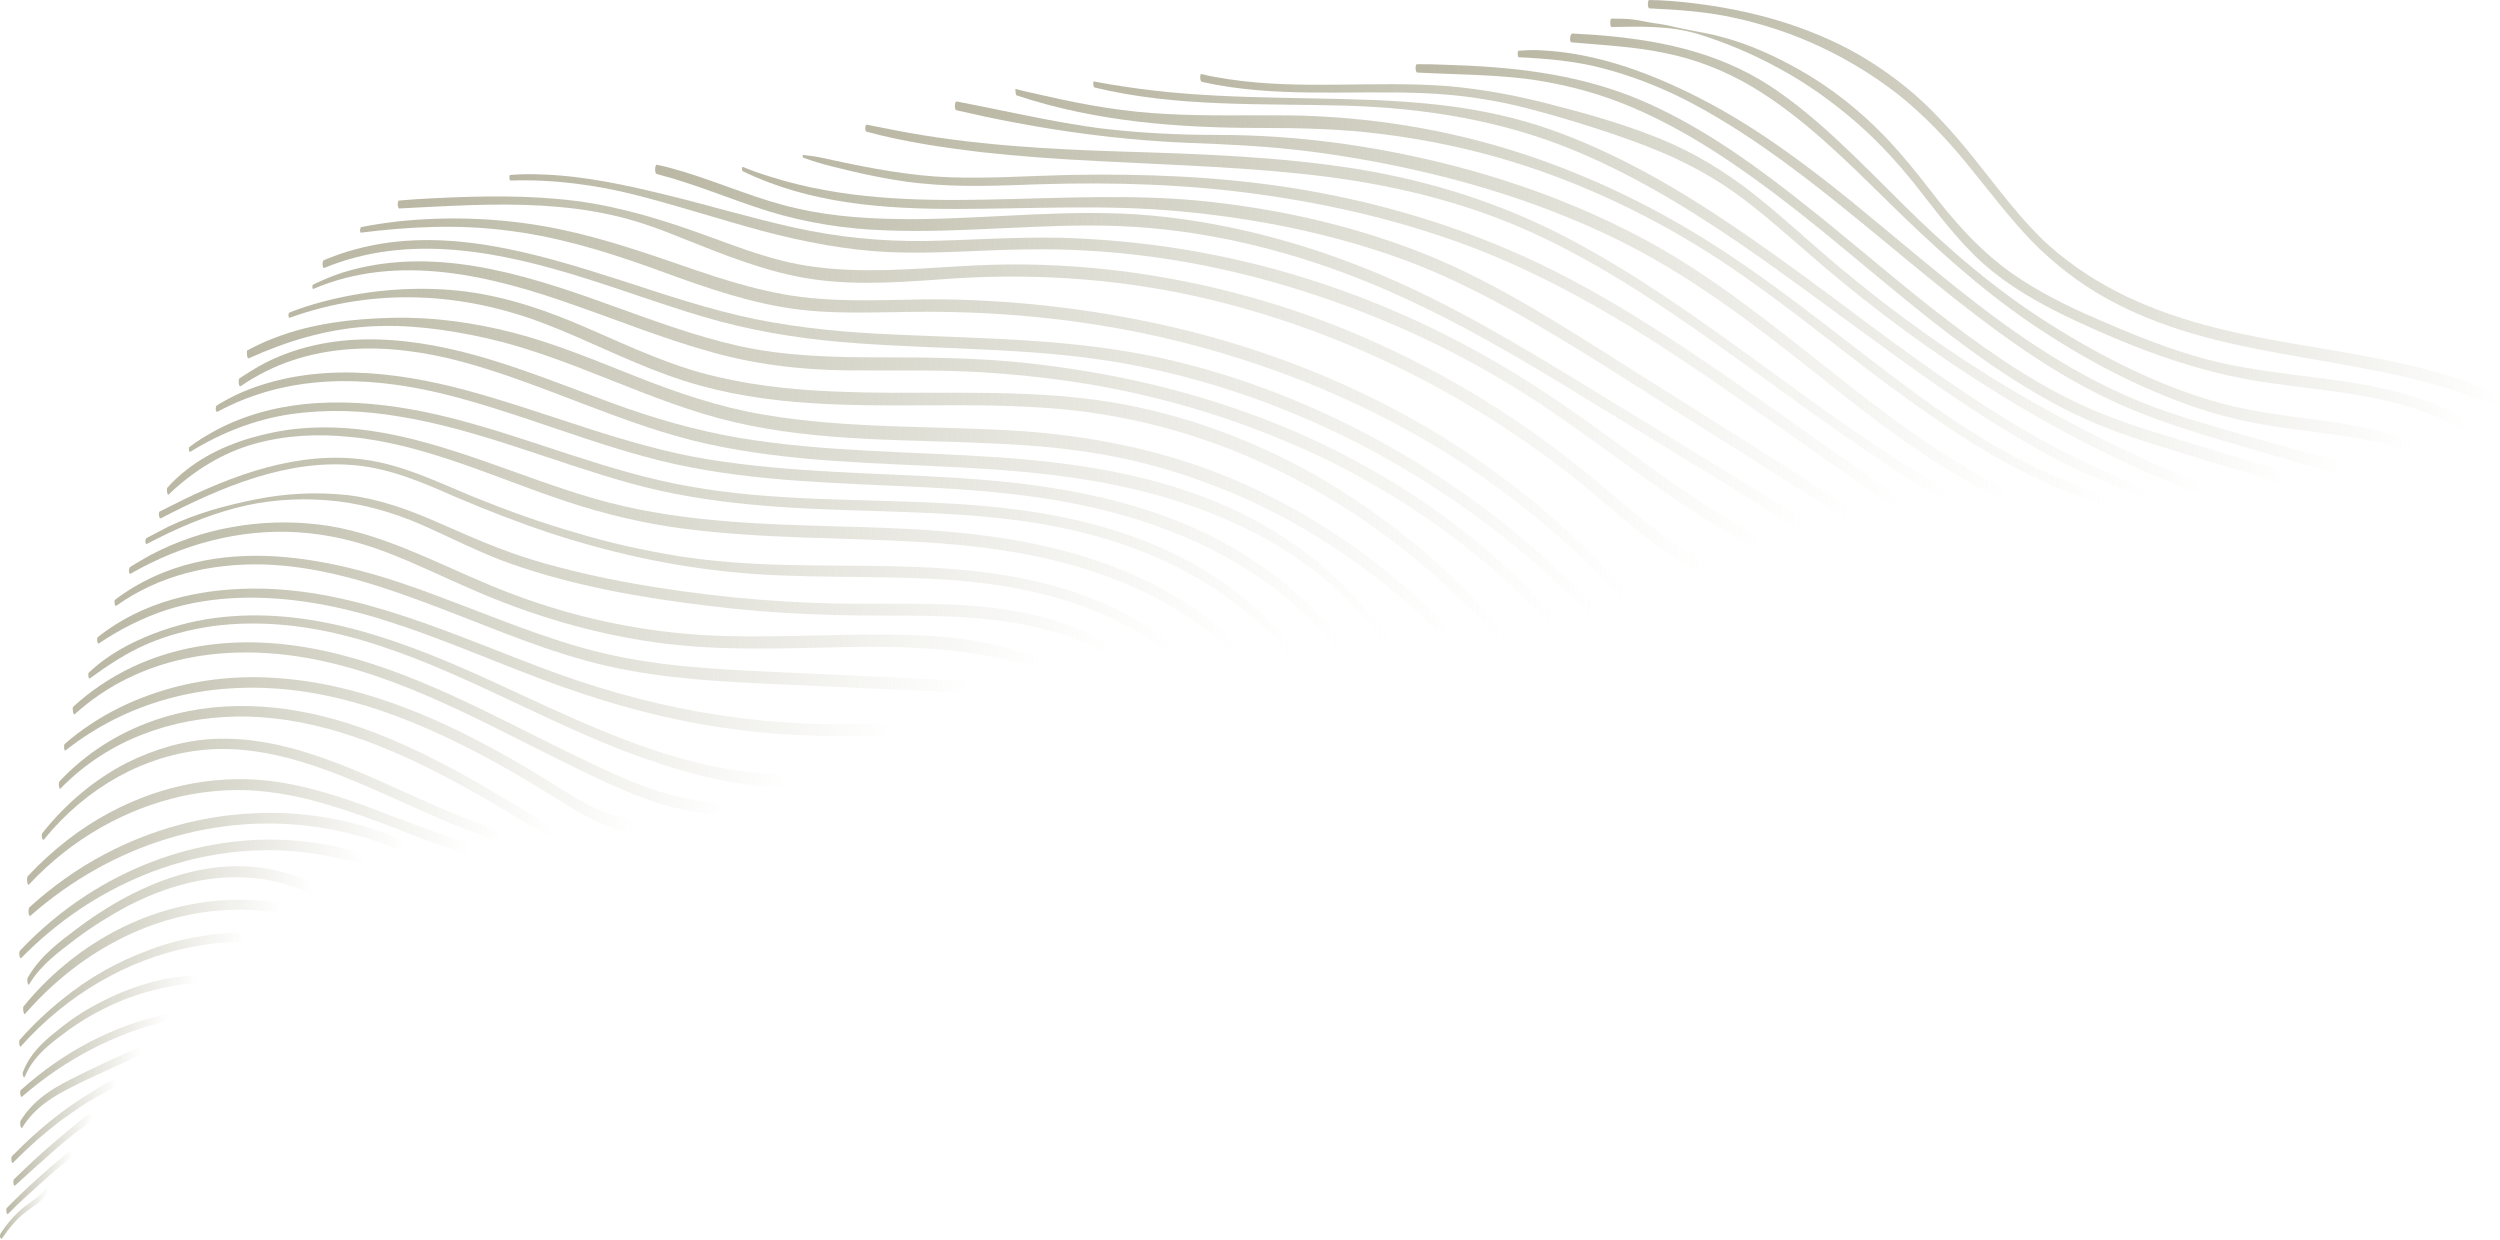 <svg width="1091" height="541" viewBox="0 0 1091 541" fill="none" xmlns="http://www.w3.org/2000/svg">
<path d="M0.957 540.337C4.003 535.87 7.387 531.809 11.449 528.763C13.31 527.341 15.171 526.123 17.033 524.702C17.879 523.889 18.725 523.077 19.571 522.265C19.91 521.859 20.417 521.453 20.587 520.844C20.925 520.234 21.094 519.625 21.263 519.016C21.263 518.813 21.263 517.595 20.925 518.001C20.417 518.204 20.248 518.204 19.909 518.813C19.571 519.219 19.233 519.828 18.725 520.234C17.879 521.047 17.033 521.859 16.018 522.671C14.156 524.092 12.126 525.514 10.264 526.935C6.372 530.184 2.988 534.042 0.28 538.307C-0.058 538.713 -0.058 539.728 0.111 540.134C0.28 540.337 0.619 540.946 0.957 540.337Z" fill="url(#paint0_linear_16_4070)"/>
<path d="M3.495 529.778C8.064 525.108 12.802 520.844 17.54 516.579C19.909 514.549 22.278 512.315 24.647 510.285C27.016 508.254 29.893 506.629 31.754 503.99C31.924 503.787 32.093 502.162 31.585 502.162C30.232 502.568 29.216 503.584 28.032 504.396C26.847 505.411 25.663 506.426 24.478 507.239C21.94 509.269 19.571 511.503 17.033 513.736C12.294 518.001 7.556 522.468 2.987 527.138C2.48 527.748 2.818 530.387 3.495 529.778Z" fill="url(#paint1_linear_16_4070)"/>
<path d="M6.541 517.391C12.126 512.315 17.71 507.239 23.294 502.365C26.001 499.928 28.878 497.695 31.755 495.258C34.631 493.024 38.185 490.994 40.385 487.948C40.723 487.542 40.723 485.511 40.047 485.714C38.524 486.121 37.339 487.136 36.154 488.151C34.632 489.369 33.109 490.588 31.586 491.806C28.709 494.243 25.832 496.68 22.955 499.116C17.202 503.99 11.618 509.269 6.203 514.549C5.526 515.158 5.865 518.001 6.541 517.391Z" fill="url(#paint2_linear_16_4070)"/>
<path d="M5.695 507.442C12.464 500.538 19.571 494.243 27.186 488.557C30.909 485.918 34.631 483.278 38.523 480.841C42.584 478.404 46.984 476.374 50.876 473.531C51.384 473.125 51.384 470.688 50.707 470.891C46.646 472.11 42.754 474.952 39.031 477.186C34.97 479.623 30.909 482.466 27.017 485.308C19.402 490.994 12.125 497.492 5.188 504.599C4.68 505.208 5.018 508.051 5.695 507.442Z" fill="url(#paint3_linear_16_4070)"/>
<path d="M9.756 492.009C15.171 483.278 23.294 478.404 31.416 474.343C41.231 469.267 51.384 465.206 61.199 460.332C61.875 459.926 61.706 456.88 61.029 457.083C55.953 458.911 51.045 461.348 46.138 463.581C41.061 466.018 35.816 468.455 30.739 471.094C22.617 475.155 14.495 480.232 9.08 488.963C8.403 489.776 9.079 493.228 9.756 492.009Z" fill="url(#paint4_linear_16_4070)"/>
<path d="M9.587 478.607C28.54 462.16 50.2 450.992 73.044 445.509C73.89 445.306 73.721 442.26 73.044 442.463C50.03 447.336 28.032 458.708 9.249 475.562C8.403 475.968 8.911 479.217 9.587 478.607Z" fill="url(#paint5_linear_16_4070)"/>
<path d="M10.941 469.673C13.987 462.16 19.91 457.083 25.494 452.819C31.416 448.149 37.677 444.088 44.108 440.839C57.307 433.935 71.352 430.28 85.735 428.858C86.581 428.858 86.581 425.406 85.735 425.609C71.013 426.219 56.461 430.686 43.093 437.793C36.324 441.245 30.063 445.509 23.971 450.586C18.387 455.053 12.972 460.129 10.095 467.642C9.588 468.252 10.264 471.298 10.941 469.673Z" fill="url(#paint6_linear_16_4070)"/>
<path d="M9.08 456.677C29.386 433.935 55.446 418.908 82.859 413.426C86.751 412.614 90.642 412.004 94.534 411.598C96.396 411.395 98.257 411.192 100.119 411.192C102.149 410.989 104.349 411.395 106.38 410.786C107.226 410.583 107.226 407.74 106.38 407.537C103.165 406.522 99.273 407.334 95.888 407.537C92.335 407.74 88.95 408.349 85.566 408.959C78.628 410.177 71.69 412.004 64.921 414.644C51.553 419.518 38.862 426.625 27.355 435.965C20.756 441.245 14.495 447.133 8.741 453.631C8.065 454.037 8.403 457.286 9.08 456.677Z" fill="url(#paint7_linear_16_4070)"/>
<path d="M10.941 442.463C33.786 416.269 63.737 400.024 95.38 397.384C104.349 396.572 113.148 396.978 122.117 398.603C123.132 398.806 123.301 394.338 121.947 394.135C90.473 388.856 57.476 397.993 30.909 418.908C23.463 424.797 16.525 431.498 10.264 439.214C9.757 440.026 10.434 443.275 10.941 442.463Z" fill="url(#paint8_linear_16_4070)"/>
<path d="M12.803 429.467C17.879 420.939 25.663 415.456 32.77 409.974C40.047 404.491 47.831 399.618 55.784 395.354C72.029 387.028 89.458 381.952 107.226 382.967C117.21 383.373 127.024 385.81 136.331 390.48C137.685 391.09 137.854 386.216 136.669 385.607C102.318 368.753 64.752 382.155 34.632 404.491C26.509 410.583 17.71 416.878 12.126 426.625C11.618 427.437 12.126 430.686 12.803 429.467Z" fill="url(#paint9_linear_16_4070)"/>
<path d="M9.249 418.096C40.892 385.81 82.689 369.159 123.978 371.19C135.485 371.799 146.992 373.83 158.16 377.282C159.175 377.485 159.344 372.814 157.991 372.408C117.886 360.022 74.059 367.129 37.677 390.683C27.355 397.384 17.54 405.507 8.741 414.847C8.064 415.66 8.572 418.705 9.249 418.096Z" fill="url(#paint10_linear_16_4070)"/>
<path d="M13.31 399.618C49.015 368.144 95.042 354.336 139.038 361.037C151.56 362.865 163.913 366.52 175.928 371.596C177.282 372.205 177.451 367.535 176.266 366.926C155.283 357.788 132.777 353.727 110.44 354.945C88.104 355.961 65.937 362.052 45.631 372.814C33.955 378.906 22.955 386.825 12.802 395.963C12.125 396.978 12.464 400.43 13.31 399.618Z" fill="url(#paint11_linear_16_4070)"/>
<path d="M12.633 386.013C31.416 365.91 54.768 352.915 79.474 347.432C91.827 344.792 104.518 343.98 117.04 345.605C131.254 347.229 145.13 351.493 158.837 356.367C166.451 359.006 174.066 362.052 181.512 364.895C188.957 367.738 196.572 370.581 204.187 372.408C205.202 372.611 205.371 368.347 204.356 367.941C197.418 365.504 190.48 363.474 183.712 360.834C176.943 358.397 170.005 355.757 163.236 353.118C149.699 348.041 135.992 343.574 121.947 341.34C96.903 337.482 71.182 342.153 47.999 354.539C34.97 361.443 22.786 370.987 12.126 382.358C11.449 383.373 11.956 386.825 12.633 386.013Z" fill="url(#paint12_linear_16_4070)"/>
<path d="M19.233 366.316C37.847 343.371 63.398 329.36 90.135 327.126C118.733 324.893 146.146 336.873 172.544 348.65C187.435 355.351 202.326 362.255 217.894 367.129C218.909 367.535 219.248 362.661 217.725 362.255C189.635 353.524 163.575 337.888 135.485 328.954C121.779 324.487 107.733 321.847 93.519 322.456C80.32 323.065 67.291 326.923 55.107 333.015C41.4 340.122 28.879 350.478 18.556 363.474C17.88 364.083 18.387 367.332 19.233 366.316Z" fill="url(#paint13_linear_16_4070)"/>
<path d="M26.34 344.183C47.492 322.456 75.243 313.318 102.657 312.709C133.454 312.1 163.406 323.065 191.496 337.482C208.248 346.011 224.324 355.961 240.569 365.91C241.753 366.723 242.092 361.646 240.907 361.037C212.14 343.371 183.035 325.502 151.56 315.552C123.809 306.82 94.027 304.79 66.275 314.74C51.553 320.019 37.677 328.548 26.001 340.934C25.324 341.746 25.832 344.792 26.34 344.183Z" fill="url(#paint14_linear_16_4070)"/>
<path d="M28.54 327.533C55.783 306.008 88.781 298.089 121.101 300.526C156.468 303.166 190.311 317.989 222.124 336.061C231.092 341.137 240.061 346.823 249.03 352.306C257.49 357.382 266.459 362.052 276.104 362.865C277.458 363.068 277.458 357.585 275.935 357.382C266.966 356.57 258.675 352.509 250.722 347.838C242.768 343.168 234.984 338.092 227.031 333.421C210.956 324.081 194.372 315.552 177.281 309.054C145.13 296.668 110.948 291.185 77.612 299.511C60.014 303.978 42.923 311.897 28.201 324.69C27.694 325.299 28.032 327.939 28.54 327.533Z" fill="url(#paint15_linear_16_4070)"/>
<path d="M32.601 311.694C61.368 285.703 99.272 281.032 133.962 287.124C174.067 294.231 210.956 315.349 248.184 333.624C269.505 343.98 291.841 355.148 315.193 355.351C316.547 355.351 316.547 350.072 315.024 350.072C293.703 350.072 273.397 340.528 253.937 331.187C234.815 322.05 215.863 311.897 196.572 303.166C161.206 287.124 123.809 275.55 85.735 282.251C66.444 285.703 47.661 294.028 31.924 308.445C31.416 309.054 31.924 312.303 32.601 311.694Z" fill="url(#paint16_linear_16_4070)"/>
<path d="M39.2 296.059C47.323 290.17 55.276 284.89 64.245 281.032C73.213 277.174 82.689 274.737 92.334 273.316C111.456 270.676 130.916 272.504 149.699 277.174C192.173 287.733 231.262 311.897 272.382 327.736C283.719 332 295.226 335.858 306.732 338.701C318.408 341.543 330.931 343.777 342.776 342.965C343.96 342.965 343.961 338.295 342.607 338.295C331.777 337.279 321.116 336.67 310.456 334.233C299.626 332 288.965 328.751 278.304 324.893C257.491 317.38 237.184 307.633 216.878 298.292C178.974 280.829 138.7 264.991 97.58 269.255C87.258 270.27 76.936 272.707 66.952 276.565C56.968 280.423 46.984 285.703 38.693 293.622C38.354 293.825 38.523 296.465 39.2 296.059Z" fill="url(#paint17_linear_16_4070)"/>
<path d="M43.092 280.829C52.399 274.534 62.214 269.661 72.536 266.209C82.689 262.96 93.35 261.335 103.841 260.929C125.67 260.117 147.33 264.178 168.482 270.879C191.665 278.189 214.171 288.139 237.015 296.668C259.859 305.196 283.042 312.1 306.732 316.161C333.638 320.831 360.713 322.253 387.788 320.425C389.141 320.425 388.972 315.146 387.618 315.349C338.884 318.598 290.149 310.882 243.445 294.028C199.787 278.189 156.468 256.462 110.102 256.868C86.919 257.071 62.383 262.351 42.754 277.986C42.077 278.392 42.415 281.235 43.092 280.829Z" fill="url(#paint18_linear_16_4070)"/>
<path d="M50.707 264.381C69.829 250.777 92.165 245.903 114.333 246.309C138.023 246.918 160.867 253.822 183.373 262.148C207.233 270.879 230.754 281.438 255.121 288.139C280.504 295.246 306.732 297.074 332.623 298.292C362.574 299.713 392.526 300.932 422.477 302.353C423.662 302.353 423.662 297.277 422.308 297.074C395.402 295.855 368.497 294.637 341.591 293.419C315.532 292.2 289.134 291.185 263.413 285.093C238.538 279.205 214.678 268.849 190.48 259.914C167.974 251.386 144.792 244.482 121.101 242.857C96.565 241.233 71.352 245.7 50.2 261.742C49.692 261.945 50.03 264.788 50.707 264.381Z" fill="url(#paint19_linear_16_4070)"/>
<path d="M56.968 250.37C79.643 237.375 104.857 230.674 130.07 232.298C143.1 233.111 155.791 236.156 168.144 240.827C181.004 245.7 193.357 251.792 206.048 257.274C231.6 268.443 258.167 276.362 285.242 280.22C311.978 284.078 338.715 283.063 365.62 282.454C392.187 281.844 419.093 282.454 445.152 289.358C448.367 290.17 451.583 290.982 454.629 291.794C455.475 291.997 455.475 288.342 454.798 287.936C429.584 277.174 402.341 276.768 375.943 276.971C348.868 277.174 321.793 279.002 294.887 276.159C267.474 273.316 240.4 266.412 214.509 255.65C189.465 245.294 165.267 231.892 138.7 228.846C113.995 226.004 88.273 230.268 65.598 242.248C62.721 243.873 59.845 245.497 56.968 247.325C55.953 247.934 56.122 250.777 56.968 250.37Z" fill="url(#paint20_linear_16_4070)"/>
<path d="M64.075 237.375C76.428 230.877 89.458 225.191 102.657 221.739C115.517 218.287 129.224 217.272 142.423 218.287C156.13 219.303 169.667 222.958 182.697 228.44C196.234 234.329 209.264 241.233 223.139 246.106C251.06 255.853 280.166 260.929 309.102 264.381C323.824 266.209 338.715 267.427 353.606 268.036C367.482 268.646 381.527 268.646 395.403 268.646C421.8 268.849 449.044 269.864 474.089 281.032C477.304 282.454 480.35 284.078 483.396 285.702C484.58 286.312 484.918 281.235 483.734 280.626C459.367 267.021 432.292 263.975 405.894 263.569C392.357 263.366 378.819 263.569 365.282 263.366C350.221 263.163 335.33 262.148 320.439 260.726C291.165 257.68 261.552 253.01 232.954 244.482C218.74 240.217 205.033 234.126 191.158 228.034C178.297 222.348 165.267 217.678 151.56 216.054C138.362 214.632 124.993 215.241 111.794 217.881C98.596 220.521 85.735 223.973 73.382 229.862C70.336 231.486 67.121 233.11 64.075 234.735C63.06 235.141 63.398 237.781 64.075 237.375Z" fill="url(#paint21_linear_16_4070)"/>
<path d="M70.167 226.207C96.734 212.399 125.67 200.215 155.114 203.058C170.344 204.479 184.558 210.571 198.772 216.866C212.648 222.755 226.693 228.237 240.907 232.907C270.182 242.451 299.964 248.543 330.254 250.573C361.221 252.604 392.187 250.777 423.154 253.822C450.398 256.665 477.811 263.366 502.009 279.205C505.055 281.235 507.932 283.266 510.808 285.499C511.824 286.312 512.331 281.438 511.147 280.626C487.964 262.757 461.059 254.229 433.984 250.37C403.525 245.903 372.896 247.325 342.437 246.512C326.869 246.106 311.301 245.091 295.903 242.654C281.012 240.218 266.12 236.969 251.398 232.501C236.507 228.237 221.786 222.958 207.233 217.069C193.357 211.383 179.65 204.682 165.098 201.637C135.992 195.545 106.718 205.088 79.981 218.084C76.597 219.709 73.213 221.536 69.828 223.161C68.982 223.161 69.321 226.613 70.167 226.207Z" fill="url(#paint22_linear_16_4070)"/>
<path d="M73.552 215.851C84.551 205.292 97.242 197.575 110.948 193.717C124.655 189.859 138.869 189.25 152.745 190.671C185.404 193.717 216.032 208.54 247.337 218.896C263.921 224.379 280.842 228.44 298.103 230.674C315.363 232.907 332.623 233.923 349.883 234.532C382.373 235.75 415.201 235.75 447.352 241.842C476.457 247.325 505.393 257.884 530.099 277.58C533.145 280.017 536.191 282.657 539.068 285.296C539.914 286.109 540.421 281.438 539.406 280.423C516.223 258.29 487.795 245.903 458.859 238.999C427.385 231.486 395.064 230.471 363.082 229.658C328.223 228.643 293.026 227.425 259.013 217.475C226.693 208.134 195.218 192.905 162.052 188.032C148.007 186.001 133.624 185.798 119.579 188.641C106.38 191.281 92.673 196.154 81.335 205.088C78.459 207.322 75.582 209.962 73.044 212.805C72.536 213.414 73.044 216.46 73.552 215.851Z" fill="url(#paint23_linear_16_4070)"/>
<path d="M83.028 197.169C96.903 188.641 111.625 182.955 127.024 180.722C142.592 178.488 158.499 179.097 174.067 181.737C208.248 187.219 241.076 201.433 274.581 210.774C309.44 220.521 344.806 221.942 380.342 222.958C412.832 223.973 445.66 224.988 477.473 233.72C505.732 241.436 533.145 255.041 555.482 277.783C558.189 280.626 560.897 283.469 563.604 286.718C564.62 287.936 565.128 283.469 564.281 282.657C543.975 257.477 517.916 241.842 490.164 232.704C459.367 222.348 427.216 219.912 395.403 218.896C359.359 217.678 323.147 217.881 287.611 209.556C253.091 201.637 219.755 186.813 185.066 179.706C154.945 173.615 121.609 172.802 93.35 188.235C89.796 190.265 86.243 192.296 82.859 194.936C82.182 194.936 82.351 197.575 83.028 197.169Z" fill="url(#paint24_linear_16_4070)"/>
<path d="M94.873 179.706C125.332 163.259 159.006 163.868 191.327 171.381C226.354 179.706 259.86 194.936 295.057 202.652C330.592 210.368 366.805 210.774 402.848 212.602C434.999 214.226 467.32 217.272 498.456 227.425C526.715 236.563 554.298 251.386 576.465 274.94C579.342 277.986 581.88 281.032 584.587 284.281C585.772 285.703 586.11 280.829 585.434 279.814C565.128 254.026 538.729 236.766 510.809 226.207C480.688 214.835 449.214 210.571 417.739 208.541C381.357 206.307 344.807 206.307 308.763 200.418C272.889 194.53 238.877 179.909 203.679 170.366C172.036 161.837 137.177 157.979 106.041 170.975C102.149 172.599 98.427 174.63 94.704 176.864C93.858 177.27 94.027 180.112 94.873 179.706Z" fill="url(#paint25_linear_16_4070)"/>
<path d="M105.025 168.538C134.131 148.435 169.497 149.248 201.31 157.776C237.523 167.523 271.874 185.595 308.594 193.717C345.652 201.84 383.557 202.043 420.954 204.073C453.782 205.901 486.441 209.353 518.085 220.115C546.682 229.861 575.111 245.7 596.601 270.879C599.309 274.128 602.016 277.58 604.554 281.032C605.401 282.25 605.908 278.189 605.232 277.174C585.264 249.558 559.035 230.674 530.438 218.896C500.148 206.51 467.996 201.84 436.183 199.606C398.279 196.966 360.205 197.372 322.47 191.077C303.517 187.829 285.242 182.549 266.966 175.848C249.198 169.35 231.6 162.243 213.494 156.761C181.85 147.217 146.484 142.75 115.686 158.385C111.794 160.416 108.241 162.649 104.518 165.086C103.841 165.695 104.179 169.147 105.025 168.538Z" fill="url(#paint26_linear_16_4070)"/>
<path d="M108.58 156.355C125.163 148.841 142.254 143.765 160.022 142.547C177.62 141.328 195.219 143.765 212.479 147.623C249.368 155.949 283.55 175.645 320.27 184.174C357.498 192.905 395.572 191.687 433.138 193.514C451.752 194.326 470.366 195.951 488.811 199.809C505.563 203.261 521.977 208.541 538.053 215.241C569.527 228.643 598.802 248.137 625.03 272.91C628.246 275.956 631.461 279.002 634.507 282.251C635.353 283.063 635.86 277.986 634.845 276.768C609.632 250.167 580.357 229.049 549.052 214.023C516.393 198.388 482.211 190.874 447.352 188.235C409.279 185.595 371.035 187.422 333.131 180.925C313.84 177.676 295.395 171.381 276.951 164.071C259.521 157.167 242.092 149.857 223.986 145.186C206.556 140.719 188.958 138.282 171.19 138.689C153.93 139.095 135.824 141.125 119.409 147.623C115.517 149.045 111.795 150.872 107.903 152.903C107.564 153.309 107.734 156.761 108.58 156.355Z" fill="url(#paint27_linear_16_4070)"/>
<path d="M126.347 138.689C163.067 125.49 201.479 127.317 237.861 141.328C255.798 148.232 273.058 157.167 291.165 163.665C309.44 170.366 328.223 173.818 347.345 175.442C385.588 178.691 424 175.036 462.412 178.488C496.594 181.534 530.438 191.281 561.912 207.322C592.54 222.958 621.307 244.279 646.352 270.676C649.567 273.925 652.613 277.377 655.659 280.829C656.335 281.641 656.674 279.002 656.843 278.799C657.012 277.58 656.843 275.956 656.166 275.143C631.799 247.121 603.709 224.176 573.249 206.916C543.129 190.062 510.808 178.894 477.642 174.427C439.399 169.35 400.817 172.599 362.405 170.772C343.453 169.959 324.331 167.726 305.886 162.649C286.934 157.37 268.828 148.435 250.552 140.719C232.954 133.409 215.017 127.926 196.234 126.505C177.62 125.084 158.668 126.911 140.392 131.785C135.823 133.003 131.254 134.424 126.686 136.252C125.501 136.252 125.84 138.892 126.347 138.689Z" fill="url(#paint28_linear_16_4070)"/>
<path d="M136.669 126.099C173.897 110.26 214.171 120.21 250.722 133.206C270.012 139.907 289.134 147.623 308.594 153.106C328.731 158.994 349.206 161.431 370.02 161.634C389.311 161.837 408.771 161.228 428.061 162.446C445.491 163.462 462.92 165.492 480.18 168.538C514.7 174.833 548.713 185.798 581.034 201.637C612.677 217.475 642.798 238.39 669.026 264.788C672.411 268.24 675.626 271.691 678.841 275.143C679.518 275.956 680.195 270.676 679.18 269.458C653.628 241.233 624.184 218.693 592.54 201.637C561.066 184.58 527.561 173.005 493.548 165.695C476.288 162.04 459.028 159.4 441.429 157.776C422.646 156.152 403.863 155.948 385.08 155.948C364.266 155.948 343.283 155.542 322.808 151.075C302.84 146.608 283.55 139.298 264.259 132.394C227.201 118.992 187.773 107.012 149.36 118.992C144.961 120.413 140.731 122.241 136.5 124.271C136.162 124.881 136.331 126.302 136.669 126.099Z" fill="url(#paint29_linear_16_4070)"/>
<path d="M141.407 116.961C178.804 101.529 218.74 109.854 255.967 121.632C275.427 127.723 294.718 135.034 314.347 140.313C334.146 145.593 354.452 148.435 374.758 149.857C414.524 152.7 454.29 151.684 493.717 159.197C528.915 165.898 563.266 178.082 595.925 195.139C628.245 212.196 658.704 234.126 686.287 260.726C689.671 263.975 693.056 267.224 696.271 270.676C696.948 271.489 697.624 266.209 696.609 265.194C669.873 237.172 639.752 213.82 607.601 195.545C575.788 177.473 541.944 164.071 507.255 156.355C468.673 147.826 429.754 147.826 390.664 145.999C370.358 145.186 349.883 143.359 329.746 139.298C309.779 135.237 290.15 128.536 270.69 122.241C233.293 110.261 193.526 98.28 154.945 108.839C150.376 110.057 145.807 111.682 141.407 113.509C140.392 113.916 140.731 117.164 141.407 116.961Z" fill="url(#paint30_linear_16_4070)"/>
<path d="M157.483 101.529C178.635 98.889 199.618 97.874 220.601 100.514C241.415 102.95 261.552 108.839 281.689 115.946C301.318 123.053 321.116 130.566 341.422 134.018C362.236 137.673 383.219 136.049 404.202 136.049C439.737 136.049 475.442 139.704 510.47 148.029C545.329 156.355 579.511 168.944 611.831 186.407C643.644 203.667 673.596 226.004 700.332 253.213C703.716 256.665 706.931 260.117 710.315 263.772C710.823 264.381 711.5 259.914 710.654 258.899C684.764 229.659 655.32 205.698 623.507 187.016C591.864 168.335 558.359 154.933 524.008 145.796C489.149 136.658 453.613 131.785 418.078 130.769C397.771 130.16 377.635 131.988 357.329 130.363C336.684 128.942 316.547 122.444 296.749 115.54C276.781 108.636 256.645 101.935 236 98.483C215.356 95.031 194.203 94.422 173.39 96.656C168.144 97.265 162.898 98.077 157.652 99.092C156.976 99.498 156.975 101.529 157.483 101.529Z" fill="url(#paint31_linear_16_4070)"/>
<path d="M174.236 90.97C195.05 89.955 215.863 88.533 236.507 89.752C246.66 90.361 256.814 91.579 266.798 93.813C277.12 96.046 287.273 99.701 297.257 103.763C316.04 111.276 334.992 118.992 354.621 121.835C375.435 124.881 396.587 122.85 417.57 121.429C454.967 119.195 492.195 122.038 529.084 130.972C565.635 139.907 601.34 154.121 635.014 173.411C651.597 182.955 667.842 193.717 683.41 205.698C699.317 217.881 714.038 232.704 730.791 243.263C734.852 245.903 739.083 248.137 743.482 249.964C744.836 250.574 745.174 244.888 743.821 244.279C725.884 236.156 710.823 221.536 695.255 208.744C679.857 196.154 663.95 184.58 647.367 174.427C614.708 154.324 579.68 138.892 543.806 129.145C507.593 119.195 470.197 114.525 433.138 115.54C412.494 116.149 391.849 118.586 371.035 117.774C360.713 117.367 350.391 116.149 340.238 113.509C330.085 110.87 320.27 107.215 310.286 103.56C290.995 96.453 271.705 90.361 251.568 87.721C230.923 85.081 210.11 85.487 189.296 86.503C184.219 86.706 179.143 87.112 174.066 87.518C173.39 87.721 173.39 90.97 174.236 90.97Z" fill="url(#paint32_linear_16_4070)"/>
<path d="M222.801 78.786C241.246 78.177 260.029 80.614 278.135 85.284C296.41 89.955 314.348 95.843 332.454 100.717C350.899 105.59 369.682 109.245 388.634 110.057C408.602 110.87 428.4 109.042 448.198 108.839C484.918 108.23 521.3 113.306 556.836 123.459C592.371 133.612 627.061 148.435 659.72 168.335C692.548 188.235 722.33 214.429 755.666 233.314C759.896 235.75 763.957 237.984 768.357 240.014C769.542 240.624 769.88 235.344 768.695 234.735C734.683 217.069 704.393 190.874 671.903 169.756C640.09 149.044 606.078 132.8 571.05 121.835C535.853 110.667 499.302 104.778 462.92 103.763C443.291 103.356 423.662 104.778 404.032 105.184C384.572 105.387 365.62 103.56 346.499 99.295C328.054 95.234 309.948 89.752 291.672 85.284C273.566 80.817 255.122 76.756 236.677 76.147C232.108 75.944 227.37 75.944 222.801 76.35C222.124 75.944 222.124 78.786 222.801 78.786Z" fill="url(#paint33_linear_16_4070)"/>
<path d="M286.596 75.944C303.179 80.208 319.086 87.112 335.331 92.188C351.914 97.265 368.835 99.904 385.926 100.514C420.277 101.935 454.629 97.265 489.149 98.686C522.315 100.108 555.143 107.418 586.787 119.195C619.446 131.379 650.413 148.638 680.872 167.117C712.346 186.204 743.821 205.495 775.295 224.785C779.356 227.222 783.248 229.659 787.309 232.095C788.494 232.704 788.833 227.628 787.648 226.816C755.835 207.322 723.853 187.829 692.04 168.335C661.751 149.857 631.292 131.582 598.971 118.383C567.666 105.59 535.176 97.062 502.01 94.016C467.658 90.97 433.138 95.437 398.787 95.64C381.865 95.64 364.605 94.828 347.853 90.97C331.269 87.315 315.363 80.208 298.949 75.132C294.888 73.913 290.657 72.695 286.596 71.883C285.75 71.883 285.581 75.741 286.596 75.944Z" fill="url(#paint34_linear_16_4070)"/>
<path d="M324.162 74.725C353.436 88.939 385.588 91.173 416.893 91.173C449.552 91.173 482.041 89.142 514.531 92.188C547.698 95.234 580.695 101.732 612.508 113.306C644.49 125.084 674.103 143.359 703.716 161.837C734.344 181.331 765.142 200.621 795.77 220.115C799.662 222.551 803.385 224.988 807.277 227.222C808.461 228.034 808.8 222.551 807.615 221.739C776.987 202.043 746.189 182.752 715.561 163.462C685.948 144.78 656.504 125.287 624.861 112.088C593.725 99.295 561.235 91.782 528.576 88.127C495.917 84.472 463.428 86.503 430.6 87.112C398.956 87.721 367.143 86.909 336.345 77.162C332.284 75.944 328.223 74.522 324.331 72.898C323.654 72.492 323.654 74.522 324.162 74.725Z" fill="url(#paint35_linear_16_4070)"/>
<path d="M350.56 68.837C358.852 71.882 367.481 73.71 376.111 75.741C384.572 77.568 393.203 79.193 401.663 80.005C419.093 81.832 436.353 81.02 453.782 80.411C486.441 79.396 519.1 80.411 551.421 85.081C583.91 89.752 616.231 97.468 647.367 109.854C677.826 122.038 706.762 138.892 734.852 157.573C762.942 176.254 790.186 196.56 818.276 215.241C821.83 217.678 825.383 219.912 828.937 222.145C829.952 222.754 830.29 217.678 829.275 216.866C801.016 198.185 773.603 177.879 745.513 158.791C717.423 139.704 688.656 121.835 658.027 108.839C627.568 95.843 595.925 87.112 563.943 82.035C531.622 76.959 498.963 75.741 466.304 76.35C449.044 76.756 431.784 77.974 414.524 77.365C397.264 76.756 380.173 73.507 363.251 69.852C359.021 68.837 354.621 68.024 350.391 67.618C350.221 67.212 350.222 68.633 350.56 68.837Z" fill="url(#paint36_linear_16_4070)"/>
<path d="M378.143 57.465C394.557 61.933 411.478 64.369 428.231 66.4C444.983 68.228 461.735 69.446 478.488 70.258C511.993 72.085 545.836 72.898 579.172 77.162C612 81.426 644.321 89.549 675.119 104.575C704.055 118.586 731.13 137.267 758.035 156.558C784.941 175.848 811.507 195.951 839.428 212.805C842.982 214.835 846.366 217.069 849.92 219.099C850.935 219.709 851.274 214.835 850.258 214.226C821.83 197.981 794.924 178.082 768.019 158.588C741.282 139.095 714.208 119.804 685.441 104.575C655.658 88.736 624.353 78.99 592.033 73.71C558.697 68.43 525.023 67.212 491.518 66.197C457.844 65.182 424 63.354 390.664 56.856C386.603 56.044 382.373 55.232 378.312 54.419C377.465 54.216 377.296 57.262 378.143 57.465Z" fill="url(#paint37_linear_16_4070)"/>
<path d="M417.401 48.125C450.567 55.841 484.411 60.917 518.254 62.339C535.176 62.948 552.267 63.76 569.189 65.791C585.603 67.821 602.017 70.664 618.092 74.319C649.567 81.426 680.703 91.782 710.316 106.808C738.406 121.226 764.127 140.516 789.509 160.619C814.215 180.315 839.09 200.215 866.503 214.226C869.887 215.851 873.272 217.475 876.826 218.896C877.841 219.303 878.01 214.835 877.164 214.429C849.243 200.824 823.691 181.534 798.647 161.634C773.265 141.531 748.051 121.226 720.469 105.996C691.871 90.361 661.75 79.193 630.953 71.476C598.294 63.354 565.127 58.887 531.791 58.887C514.7 58.887 497.61 58.075 480.519 56.044C463.428 53.81 446.676 50.155 429.754 46.703C425.693 45.891 421.462 45.079 417.401 44.267C416.555 44.47 416.386 47.922 417.401 48.125Z" fill="url(#paint38_linear_16_4070)"/>
<path d="M443.629 41.627C478.488 53.201 514.531 55.841 550.405 55.841C568.004 55.841 585.433 56.247 602.862 58.481C619.276 60.511 635.86 63.76 651.935 68.228C684.594 77.365 716.407 91.782 746.19 110.667C773.603 128.13 799.154 149.654 825.552 169.147C851.443 188.235 878.348 206.104 907.453 216.663C911.176 218.084 914.73 219.099 918.452 220.115C919.129 220.318 919.468 216.054 918.283 215.851C888.163 206.713 860.58 189.859 834.183 170.366C807.785 150.872 782.233 129.551 754.989 111.479C726.222 92.188 695.424 77.162 663.612 66.806C630.953 56.247 597.447 50.968 563.604 50.358C545.498 50.155 527.392 50.764 509.286 49.749C491.518 48.937 473.75 45.891 456.151 41.83C451.752 40.815 447.521 40.002 443.122 38.784C443.122 38.784 443.122 41.424 443.629 41.627Z" fill="url(#paint39_linear_16_4070)"/>
<path d="M477.642 38.175C513.516 46.906 550.575 45.079 586.956 46.094C621.307 47.109 655.32 52.389 687.81 65.994C716.069 77.771 742.805 94.625 768.526 112.697C794.586 131.175 820.138 150.669 846.366 168.944C872.087 186.61 898.824 203.261 927.083 213.617C930.636 214.835 934.19 215.851 937.744 216.663C938.251 216.866 938.251 214.226 937.744 214.023C923.529 207.931 909.315 201.84 895.608 194.53C881.902 187.219 868.534 178.894 855.335 169.96C828.768 152.09 803.385 131.988 777.326 113.306C751.605 94.828 725.207 77.365 697.117 64.775C683.241 58.481 669.027 53.404 654.305 50.155C636.537 46.094 618.261 44.47 599.986 43.657C563.435 42.236 526.715 43.454 490.502 37.769C486.103 37.16 481.534 36.347 477.134 35.535C477.134 35.535 476.965 38.175 477.642 38.175Z" fill="url(#paint40_linear_16_4070)"/>
<path d="M524.515 35.738C556.159 42.845 588.479 39.393 620.292 40.612C636.537 41.221 652.274 43.454 668.181 47.719C683.579 51.78 699.147 56.653 714.208 62.136C729.099 67.618 743.652 74.522 757.02 84.066C770.049 93.407 781.895 104.372 794.247 114.931C818.446 135.643 843.997 154.324 870.395 170.772C896.793 187.219 924.376 201.433 952.635 212.805C955.85 214.023 959.234 215.444 962.449 216.663C963.126 216.866 963.634 212.196 962.28 211.586C933.852 200.418 905.931 186.61 879.025 170.772C852.289 154.933 826.568 136.658 802.201 116.149C789.848 105.793 778.002 94.625 765.311 84.675C752.451 74.522 738.913 66.4 724.361 60.511C709.808 54.623 694.578 50.155 679.518 46.297C663.781 42.033 647.875 38.987 631.799 37.566C599.817 35.129 567.666 39.393 535.853 34.52C531.961 33.911 528.069 33.301 524.177 32.286C523.669 32.083 523.5 35.535 524.515 35.738Z" fill="url(#paint41_linear_16_4070)"/>
<path d="M618.431 31.677C634.168 32.489 649.736 32.489 665.473 34.317C679.687 36.144 693.901 39.596 707.439 44.876C730.791 54.013 752.789 68.227 773.603 83.863C794.755 99.701 814.892 117.367 835.536 134.018C856.181 150.669 877.333 166.304 900.177 178.082C913.038 184.783 926.406 189.656 939.943 193.92C955.511 198.794 971.079 203.464 986.647 208.134C990.37 209.353 994.262 210.368 997.985 211.586C998.831 211.789 999.169 206.51 997.816 206.104C982.248 201.433 966.511 196.56 950.943 191.89C936.221 187.422 921.668 182.955 907.453 176.254C884.44 165.492 863.119 150.263 842.474 134.018C821.66 117.571 801.524 99.904 780.71 83.863C760.065 67.821 738.575 53.201 715.392 43.454C687.81 31.88 658.704 29.037 629.768 28.225C625.876 28.022 622.153 28.022 618.261 28.022C617.585 28.225 617.585 31.474 618.431 31.677Z" fill="url(#paint42_linear_16_4070)"/>
<path d="M662.765 24.976C675.118 25.585 687.471 26.601 699.655 29.849C712.008 33.098 724.022 37.769 735.698 43.657C758.88 55.638 780.54 71.476 801.523 88.33C822.337 104.981 842.643 122.647 863.795 138.688C885.117 154.933 907.284 169.35 931.313 179.097C944.004 184.377 957.034 188.438 970.063 192.296C983.601 196.357 997.138 200.215 1010.68 204.073C1014.06 205.088 1017.44 205.901 1020.83 206.713C1021.67 206.916 1022.01 201.636 1020.66 201.23C1007.12 197.575 993.415 193.92 979.878 190.062C966.51 186.204 953.311 182.549 940.112 177.676C915.406 168.538 892.562 154.73 870.564 138.485C849.243 122.647 828.937 104.981 808.292 88.127C787.478 71.273 766.157 55.435 742.974 43.454C720.637 31.88 696.439 22.945 671.903 21.93C668.857 21.727 665.811 21.93 662.765 22.133C662.088 22.133 662.258 24.976 662.765 24.976Z" fill="url(#paint43_linear_16_4070)"/>
<path d="M685.779 18.478C699.486 19.697 713.023 20.306 726.561 23.149C739.76 25.788 752.451 30.662 764.465 37.769C786.294 50.764 805.078 69.446 823.861 87.924C843.659 107.418 863.965 125.896 886.302 141.125C909.315 156.761 934.021 169.757 959.573 178.285C972.941 182.752 986.648 185.392 1000.35 187.219C1014.06 189.047 1027.77 190.468 1041.3 193.92C1044.69 194.733 1048.07 195.748 1051.29 196.966C1052.13 197.169 1052.47 192.499 1051.12 191.89C1024.55 182.346 996.462 183.361 969.557 176.051C943.328 168.944 917.776 156.152 894.086 141.125C871.241 126.708 850.258 108.839 830.46 89.142C811.677 70.664 793.402 51.171 771.911 37.16C748.559 22.133 722.33 17.26 696.271 15.229C692.887 15.026 689.502 14.823 686.118 14.62C684.933 15.026 684.933 18.478 685.779 18.478Z" fill="url(#paint44_linear_16_4070)"/>
<path d="M703.378 11.777C715.9 11.574 728.76 11.168 740.944 14.823C753.466 18.681 765.819 23.961 777.495 30.459C789.002 36.754 800 44.673 810.323 53.607C820.983 62.948 830.629 73.71 839.597 85.487C848.904 97.468 858.211 109.448 869.718 118.586C880.886 127.52 893.07 134.018 905.592 139.907C932.159 152.293 959.234 162.446 987.493 166.711C1014.57 170.772 1042.32 171.787 1068.04 183.97C1071.09 185.392 1074.13 187.016 1077.01 188.844C1078.19 189.453 1078.53 184.58 1077.35 183.767C1052.98 169.147 1025.4 166.711 998.83 163.259C984.955 161.431 971.248 159.4 957.711 155.339C943.158 151.075 928.944 145.186 914.899 139.095C902.208 133.612 889.855 127.52 878.179 119.398C865.995 110.87 855.673 99.904 846.028 87.721C837.059 76.147 828.091 64.572 817.599 54.623C807.615 45.079 796.785 36.956 785.278 30.459C774.11 24.164 762.434 18.884 750.251 15.838C744.159 14.214 737.898 13.402 731.806 11.98C728.591 11.168 725.376 10.559 722.16 10.153C719.114 9.747 716.069 8.935 712.853 8.528C709.638 8.122 706.423 8.122 703.208 8.122C702.531 8.325 702.531 11.98 703.378 11.777Z" fill="url(#paint45_linear_16_4070)"/>
<path d="M719.792 3.655C732.483 4.264 745.005 5.076 757.527 7.919C770.219 10.762 782.571 14.823 794.586 20.509C806.262 25.991 817.599 32.895 828.091 41.018C839.09 49.749 848.904 59.902 858.211 71.273C867.688 82.848 876.656 94.828 886.809 105.387C896.624 115.337 907.454 123.662 919.13 130.16C942.82 143.359 968.71 149.451 994.431 154.121C1022.86 159.4 1051.63 163.056 1079.21 173.208C1082.76 174.427 1086.32 175.848 1089.87 177.473C1091.22 178.082 1091.39 172.599 1090.21 171.99C1063.13 160.01 1034.37 155.745 1006.11 150.872C979.54 146.405 952.973 141.328 927.929 129.348C916.084 123.662 904.577 116.352 894.255 107.215C883.256 97.265 873.949 84.878 864.472 72.898C855.504 61.527 846.197 50.561 835.536 41.221C825.383 32.489 814.215 24.976 802.539 19.291C779.187 7.919 753.973 2.437 728.929 0.406C725.883 0.203 722.668 0 719.622 0C718.945 0.406 718.946 3.655 719.792 3.655Z" fill="url(#paint46_linear_16_4070)"/>
<defs>
<linearGradient id="paint0_linear_16_4070" x1="0" y1="529.26" x2="21.263" y2="529.26" gradientUnits="userSpaceOnUse">
<stop stop-color="#BAB8A4"/>
<stop offset="1" stop-color="#BAB8A4" stop-opacity="0"/>
</linearGradient>
<linearGradient id="paint1_linear_16_4070" x1="2.743" y1="516.015" x2="31.924" y2="516.015" gradientUnits="userSpaceOnUse">
<stop stop-color="#BAB8A4"/>
<stop offset="1" stop-color="#BAB8A4" stop-opacity="0"/>
</linearGradient>
<linearGradient id="paint2_linear_16_4070" x1="5.834" y1="501.588" x2="40.607" y2="501.588" gradientUnits="userSpaceOnUse">
<stop stop-color="#BAB8A4"/>
<stop offset="1" stop-color="#BAB8A4" stop-opacity="0"/>
</linearGradient>
<linearGradient id="paint3_linear_16_4070" x1="4.943" y1="489.203" x2="51.238" y2="489.203" gradientUnits="userSpaceOnUse">
<stop stop-color="#BAB8A4"/>
<stop offset="1" stop-color="#BAB8A4" stop-opacity="0"/>
</linearGradient>
<linearGradient id="paint4_linear_16_4070" x1="8.799" y1="474.67" x2="61.629" y2="474.67" gradientUnits="userSpaceOnUse">
<stop stop-color="#BAB8A4"/>
<stop offset="1" stop-color="#BAB8A4" stop-opacity="0"/>
</linearGradient>
<linearGradient id="paint5_linear_16_4070" x1="8.806" y1="460.568" x2="73.617" y2="460.568" gradientUnits="userSpaceOnUse">
<stop stop-color="#BAB8A4"/>
<stop offset="1" stop-color="#BAB8A4" stop-opacity="0"/>
</linearGradient>
<linearGradient id="paint6_linear_16_4070" x1="9.918" y1="447.873" x2="86.37" y2="447.873" gradientUnits="userSpaceOnUse">
<stop stop-color="#BAB8A4"/>
<stop offset="1" stop-color="#BAB8A4" stop-opacity="0"/>
</linearGradient>
<linearGradient id="paint7_linear_16_4070" x1="8.373" y1="431.895" x2="107.014" y2="431.895" gradientUnits="userSpaceOnUse">
<stop stop-color="#BAB8A4"/>
<stop offset="1" stop-color="#BAB8A4" stop-opacity="0"/>
</linearGradient>
<linearGradient id="paint8_linear_16_4070" x1="10.084" y1="417.631" x2="122.921" y2="417.631" gradientUnits="userSpaceOnUse">
<stop stop-color="#BAB8A4"/>
<stop offset="1" stop-color="#BAB8A4" stop-opacity="0"/>
</linearGradient>
<linearGradient id="paint9_linear_16_4070" x1="11.919" y1="403.879" x2="137.462" y2="403.879" gradientUnits="userSpaceOnUse">
<stop stop-color="#BAB8A4"/>
<stop offset="1" stop-color="#BAB8A4" stop-opacity="0"/>
</linearGradient>
<linearGradient id="paint10_linear_16_4070" x1="8.422" y1="392.29" x2="158.964" y2="392.29" gradientUnits="userSpaceOnUse">
<stop stop-color="#BAB8A4"/>
<stop offset="1" stop-color="#BAB8A4" stop-opacity="0"/>
</linearGradient>
<linearGradient id="paint11_linear_16_4070" x1="12.442" y1="377.237" x2="177.058" y2="377.237" gradientUnits="userSpaceOnUse">
<stop stop-color="#BAB8A4"/>
<stop offset="1" stop-color="#BAB8A4" stop-opacity="0"/>
</linearGradient>
<linearGradient id="paint12_linear_16_4070" x1="11.806" y1="363.079" x2="205.038" y2="363.079" gradientUnits="userSpaceOnUse">
<stop stop-color="#BAB8A4"/>
<stop offset="1" stop-color="#BAB8A4" stop-opacity="0"/>
</linearGradient>
<linearGradient id="paint13_linear_16_4070" x1="18.243" y1="344.761" x2="218.762" y2="344.761" gradientUnits="userSpaceOnUse">
<stop stop-color="#BAB8A4"/>
<stop offset="1" stop-color="#BAB8A4" stop-opacity="0"/>
</linearGradient>
<linearGradient id="paint14_linear_16_4070" x1="25.675" y1="337.049" x2="241.644" y2="337.049" gradientUnits="userSpaceOnUse">
<stop stop-color="#BAB8A4"/>
<stop offset="1" stop-color="#BAB8A4" stop-opacity="0"/>
</linearGradient>
<linearGradient id="paint15_linear_16_4070" x1="27.95" y1="329.201" x2="277.099" y2="329.201" gradientUnits="userSpaceOnUse">
<stop stop-color="#BAB8A4"/>
<stop offset="1" stop-color="#BAB8A4" stop-opacity="0"/>
</linearGradient>
<linearGradient id="paint16_linear_16_4070" x1="31.718" y1="317.832" x2="316.189" y2="317.832" gradientUnits="userSpaceOnUse">
<stop stop-color="#BAB8A4"/>
<stop offset="1" stop-color="#BAB8A4" stop-opacity="0"/>
</linearGradient>
<linearGradient id="paint17_linear_16_4070" x1="38.523" y1="305.843" x2="343.644" y2="305.843" gradientUnits="userSpaceOnUse">
<stop stop-color="#BAB8A4"/>
<stop offset="1" stop-color="#BAB8A4" stop-opacity="0"/>
</linearGradient>
<linearGradient id="paint18_linear_16_4070" x1="42.385" y1="289.029" x2="388.722" y2="289.029" gradientUnits="userSpaceOnUse">
<stop stop-color="#BAB8A4"/>
<stop offset="1" stop-color="#BAB8A4" stop-opacity="0"/>
</linearGradient>
<linearGradient id="paint19_linear_16_4070" x1="49.955" y1="272.449" x2="423.345" y2="272.449" gradientUnits="userSpaceOnUse">
<stop stop-color="#BAB8A4"/>
<stop offset="1" stop-color="#BAB8A4" stop-opacity="0"/>
</linearGradient>
<linearGradient id="paint20_linear_16_4070" x1="56.269" y1="259.9" x2="455.286" y2="259.9" gradientUnits="userSpaceOnUse">
<stop stop-color="#BAB8A4"/>
<stop offset="1" stop-color="#BAB8A4" stop-opacity="0"/>
</linearGradient>
<linearGradient id="paint21_linear_16_4070" x1="63.434" y1="250.53" x2="484.471" y2="250.53" gradientUnits="userSpaceOnUse">
<stop stop-color="#BAB8A4"/>
<stop offset="1" stop-color="#BAB8A4" stop-opacity="0"/>
</linearGradient>
<linearGradient id="paint22_linear_16_4070" x1="69.338" y1="242.672" x2="511.832" y2="242.672" gradientUnits="userSpaceOnUse">
<stop stop-color="#BAB8A4"/>
<stop offset="1" stop-color="#BAB8A4" stop-opacity="0"/>
</linearGradient>
<linearGradient id="paint23_linear_16_4070" x1="72.834" y1="235.948" x2="539.969" y2="235.948" gradientUnits="userSpaceOnUse">
<stop stop-color="#BAB8A4"/>
<stop offset="1" stop-color="#BAB8A4" stop-opacity="0"/>
</linearGradient>
<linearGradient id="paint24_linear_16_4070" x1="82.428" y1="231.279" x2="564.709" y2="231.279" gradientUnits="userSpaceOnUse">
<stop stop-color="#BAB8A4"/>
<stop offset="1" stop-color="#BAB8A4" stop-opacity="0"/>
</linearGradient>
<linearGradient id="paint25_linear_16_4070" x1="94.147" y1="223.546" x2="585.779" y2="223.546" gradientUnits="userSpaceOnUse">
<stop stop-color="#BAB8A4"/>
<stop offset="1" stop-color="#BAB8A4" stop-opacity="0"/>
</linearGradient>
<linearGradient id="paint26_linear_16_4070" x1="104.158" y1="214.679" x2="605.545" y2="214.679" gradientUnits="userSpaceOnUse">
<stop stop-color="#BAB8A4"/>
<stop offset="1" stop-color="#BAB8A4" stop-opacity="0"/>
</linearGradient>
<linearGradient id="paint27_linear_16_4070" x1="107.739" y1="210.491" x2="635.408" y2="210.491" gradientUnits="userSpaceOnUse">
<stop stop-color="#BAB8A4"/>
<stop offset="1" stop-color="#BAB8A4" stop-opacity="0"/>
</linearGradient>
<linearGradient id="paint28_linear_16_4070" x1="125.882" y1="203.51" x2="656.904" y2="203.51" gradientUnits="userSpaceOnUse">
<stop stop-color="#BAB8A4"/>
<stop offset="1" stop-color="#BAB8A4" stop-opacity="0"/>
</linearGradient>
<linearGradient id="paint29_linear_16_4070" x1="136.316" y1="194.646" x2="679.697" y2="194.646" gradientUnits="userSpaceOnUse">
<stop stop-color="#BAB8A4"/>
<stop offset="1" stop-color="#BAB8A4" stop-opacity="0"/>
</linearGradient>
<linearGradient id="paint30_linear_16_4070" x1="140.767" y1="187.766" x2="697.127" y2="187.766" gradientUnits="userSpaceOnUse">
<stop stop-color="#BAB8A4"/>
<stop offset="1" stop-color="#BAB8A4" stop-opacity="0"/>
</linearGradient>
<linearGradient id="paint31_linear_16_4070" x1="157.121" y1="179.584" x2="711.056" y2="179.584" gradientUnits="userSpaceOnUse">
<stop stop-color="#BAB8A4"/>
<stop offset="1" stop-color="#BAB8A4" stop-opacity="0"/>
</linearGradient>
<linearGradient id="paint32_linear_16_4070" x1="173.578" y1="167.867" x2="744.682" y2="167.867" gradientUnits="userSpaceOnUse">
<stop stop-color="#BAB8A4"/>
<stop offset="1" stop-color="#BAB8A4" stop-opacity="0"/>
</linearGradient>
<linearGradient id="paint33_linear_16_4070" x1="222.293" y1="158.038" x2="769.433" y2="158.038" gradientUnits="userSpaceOnUse">
<stop stop-color="#BAB8A4"/>
<stop offset="1" stop-color="#BAB8A4" stop-opacity="0"/>
</linearGradient>
<linearGradient id="paint34_linear_16_4070" x1="285.897" y1="152.014" x2="788.385" y2="152.014" gradientUnits="userSpaceOnUse">
<stop stop-color="#BAB8A4"/>
<stop offset="1" stop-color="#BAB8A4" stop-opacity="0"/>
</linearGradient>
<linearGradient id="paint35_linear_16_4070" x1="323.8" y1="150.074" x2="808.352" y2="150.074" gradientUnits="userSpaceOnUse">
<stop stop-color="#BAB8A4"/>
<stop offset="1" stop-color="#BAB8A4" stop-opacity="0"/>
</linearGradient>
<linearGradient id="paint36_linear_16_4070" x1="350.279" y1="144.871" x2="829.888" y2="144.871" gradientUnits="userSpaceOnUse">
<stop stop-color="#BAB8A4"/>
<stop offset="1" stop-color="#BAB8A4" stop-opacity="0"/>
</linearGradient>
<linearGradient id="paint37_linear_16_4070" x1="377.586" y1="136.781" x2="850.871" y2="136.781" gradientUnits="userSpaceOnUse">
<stop stop-color="#BAB8A4"/>
<stop offset="1" stop-color="#BAB8A4" stop-opacity="0"/>
</linearGradient>
<linearGradient id="paint38_linear_16_4070" x1="416.701" y1="131.595" x2="877.706" y2="131.595" gradientUnits="userSpaceOnUse">
<stop stop-color="#BAB8A4"/>
<stop offset="1" stop-color="#BAB8A4" stop-opacity="0"/>
</linearGradient>
<linearGradient id="paint39_linear_16_4070" x1="443.122" y1="129.453" x2="919.067" y2="129.453" gradientUnits="userSpaceOnUse">
<stop stop-color="#BAB8A4"/>
<stop offset="1" stop-color="#BAB8A4" stop-opacity="0"/>
</linearGradient>
<linearGradient id="paint40_linear_16_4070" x1="477.116" y1="126.105" x2="938.124" y2="126.105" gradientUnits="userSpaceOnUse">
<stop stop-color="#BAB8A4"/>
<stop offset="1" stop-color="#BAB8A4" stop-opacity="0"/>
</linearGradient>
<linearGradient id="paint41_linear_16_4070" x1="523.773" y1="124.473" x2="963.131" y2="124.473" gradientUnits="userSpaceOnUse">
<stop stop-color="#BAB8A4"/>
<stop offset="1" stop-color="#BAB8A4" stop-opacity="0"/>
</linearGradient>
<linearGradient id="paint42_linear_16_4070" x1="617.773" y1="119.807" x2="998.726" y2="119.807" gradientUnits="userSpaceOnUse">
<stop stop-color="#BAB8A4"/>
<stop offset="1" stop-color="#BAB8A4" stop-opacity="0"/>
</linearGradient>
<linearGradient id="paint43_linear_16_4070" x1="662.319" y1="114.282" x2="1021.57" y2="114.282" gradientUnits="userSpaceOnUse">
<stop stop-color="#BAB8A4"/>
<stop offset="1" stop-color="#BAB8A4" stop-opacity="0"/>
</linearGradient>
<linearGradient id="paint44_linear_16_4070" x1="685.182" y1="105.796" x2="1052.03" y2="105.796" gradientUnits="userSpaceOnUse">
<stop stop-color="#BAB8A4"/>
<stop offset="1" stop-color="#BAB8A4" stop-opacity="0"/>
</linearGradient>
<linearGradient id="paint45_linear_16_4070" x1="702.72" y1="98.509" x2="1078.08" y2="98.509" gradientUnits="userSpaceOnUse">
<stop stop-color="#BAB8A4"/>
<stop offset="1" stop-color="#BAB8A4" stop-opacity="0"/>
</linearGradient>
<linearGradient id="paint46_linear_16_4070" x1="719.134" y1="88.76" x2="1091" y2="88.76" gradientUnits="userSpaceOnUse">
<stop stop-color="#BAB8A4"/>
<stop offset="1" stop-color="#BAB8A4" stop-opacity="0"/>
</linearGradient>
</defs>
</svg>
